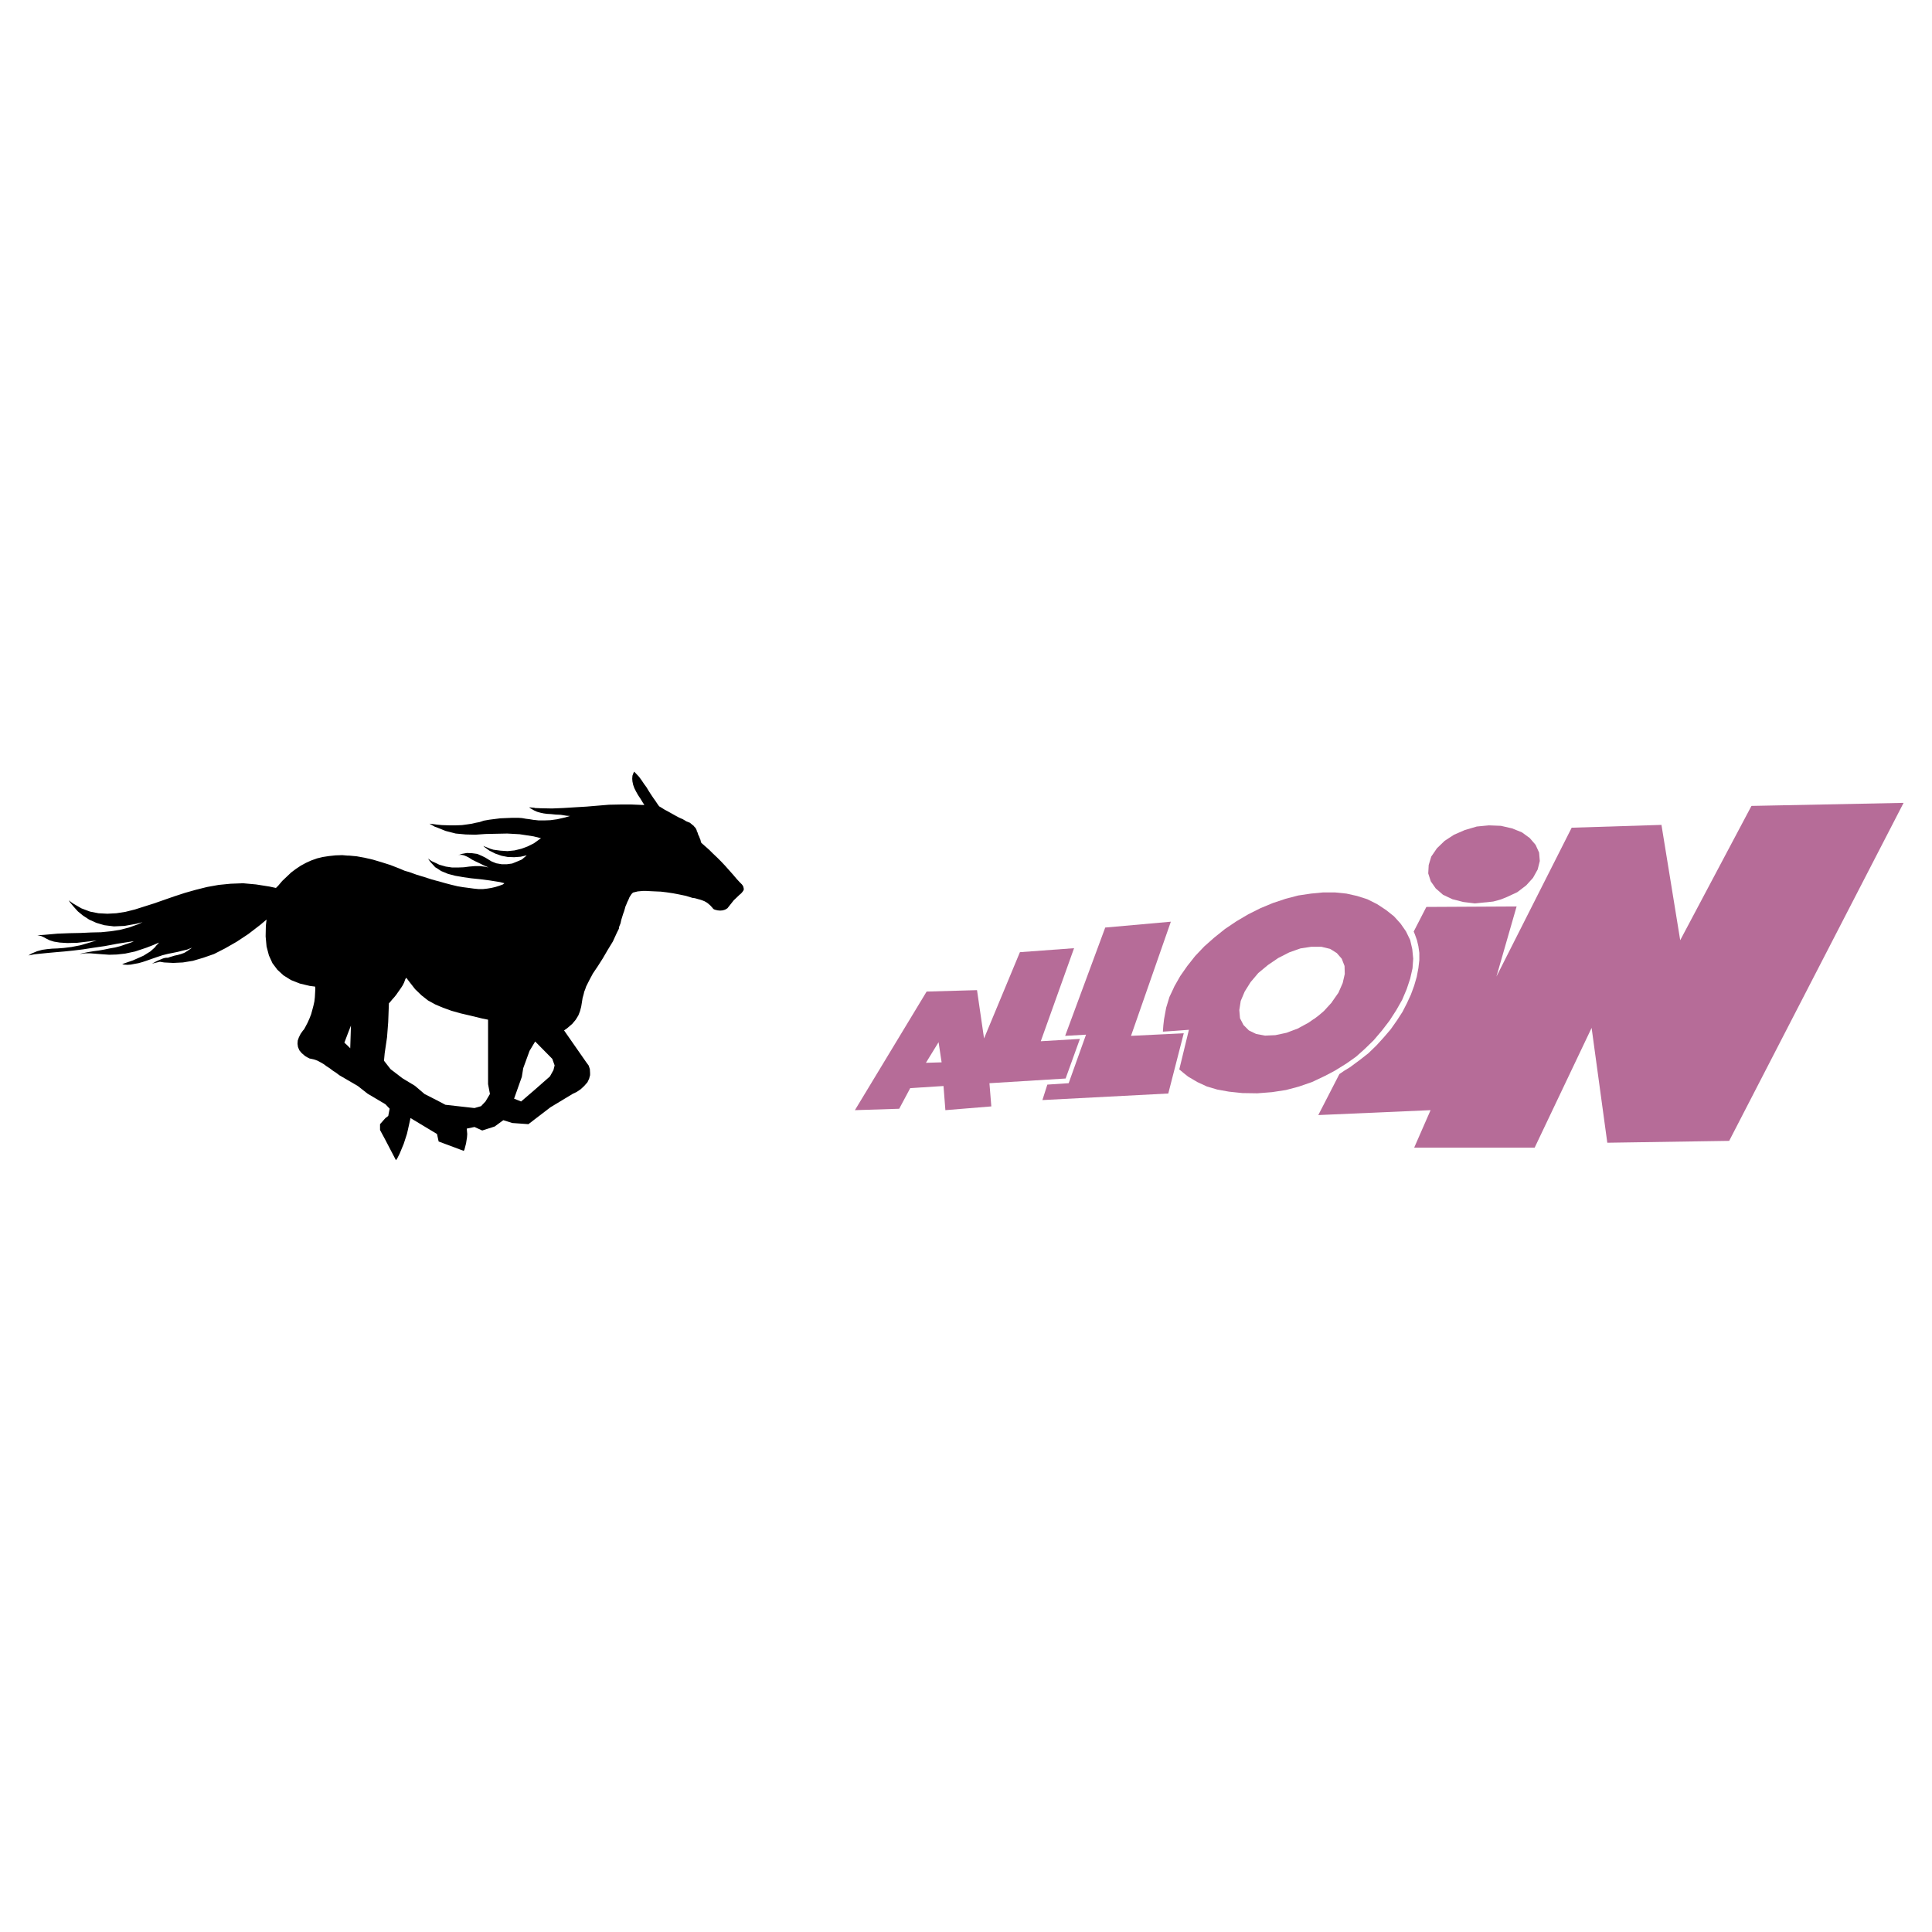 <?xml version="1.0" encoding="utf-8"?>
<!-- Generator: Adobe Illustrator 13.0.0, SVG Export Plug-In . SVG Version: 6.00 Build 14576)  -->
<!DOCTYPE svg PUBLIC "-//W3C//DTD SVG 1.0//EN" "http://www.w3.org/TR/2001/REC-SVG-20010904/DTD/svg10.dtd">
<svg version="1.0" id="Layer_1" xmlns="http://www.w3.org/2000/svg" xmlns:xlink="http://www.w3.org/1999/xlink" x="0px" y="0px"
	 width="192.756px" height="192.756px" viewBox="0 0 192.756 192.756" enable-background="new 0 0 192.756 192.756"
	 xml:space="preserve">
<g>
	<polygon fill-rule="evenodd" clip-rule="evenodd" fill="#FFFFFF" points="0,0 192.756,0 192.756,192.756 0,192.756 0,0 	"/>
	<path fill-rule="evenodd" clip-rule="evenodd" d="M74.185,88.567l-0.047-0.164l-0.117-0.164l-0.21-0.21l-0.304-0.327l-0.397-0.468
		l-0.397-0.445l-0.374-0.421l-0.398-0.421l-0.397-0.397l-0.397-0.374l-0.374-0.374l-0.397-0.351l-0.21-0.187l-0.188-0.164
		l-0.047-0.094l-0.046-0.21l-0.07-0.164l-0.07-0.187l-0.094-0.187l-0.047-0.164l-0.047-0.117l-0.023-0.023l-0.023-0.047v-0.047
		v-0.023l-0.046-0.094l-0.047-0.094l-0.047-0.07l-0.094-0.093l-0.07-0.094l-0.094-0.07l-0.14-0.117l-0.14-0.117l-0.351-0.14
		l-0.351-0.211l-0.374-0.164l-0.351-0.187l-0.374-0.21l-0.375-0.21l-0.351-0.187l-0.374-0.234l-0.164-0.094l-0.14-0.187
		l-0.233-0.351l-0.234-0.327l-0.233-0.351l-0.211-0.328l-0.21-0.351l-0.257-0.351l-0.234-0.351l-0.257-0.351l-0.328-0.351
		l-0.164-0.164l-0.07,0.14L63.1,77.389l-0.023,0.304l0.023,0.281l0.07,0.327l0.117,0.328l0.164,0.327l0.21,0.374l0.234,0.351
		l0.257,0.421l0.14,0.21h-0.187l-1.099-0.047h-1.099l-1.146,0.023l-1.123,0.093l-1.122,0.094l-1.17,0.07l-1.123,0.07l-1.146,0.047
		l-1.146-0.023l-0.562-0.023l-0.046-0.023l-0.538-0.047l0.164,0.117l0.328,0.187l0.047,0.023l0.257,0.117l0.327,0.093l0.328,0.07
		l0.351,0.047l0.397,0.023l0.445,0.047l0.514,0.023l0.584,0.094l0.351,0.023l-0.468,0.14l-0.819,0.187l-0.678,0.094l-0.607,0.023
		h-0.562l-0.421-0.047h-0.047l-0.421-0.07l-0.375-0.047l-0.397-0.07l-0.327-0.023h-0.725l-1.122,0.047l-1.1,0.14l-0.538,0.094
		l-0.14,0.046l-0.28,0.094l-0.374,0.07l-0.398,0.093l-0.468,0.07l-0.514,0.07l-0.608,0.023h-0.678l-0.725-0.023l-0.491-0.047
		l-0.328-0.047l-0.421-0.047l0.538,0.304l0.21,0.07l0.865,0.351l1.005,0.257l1.006,0.094l0.959,0.023l1.005-0.07l1.052-0.023
		l1.123-0.023l1.24,0.07l1.38,0.211l0.093,0.023l0.655,0.164l-0.14,0.094l-0.515,0.374l-0.07,0.046l-0.608,0.304l-0.632,0.234
		l-0.678,0.164l-0.702,0.07l-0.702-0.047l-0.702-0.094l-0.304-0.093l-0.702-0.281l0.093,0.094l0.515,0.374l0.608,0.304l0.608,0.21
		l0.608,0.117l0.655,0.023l0.631-0.047l0.608-0.14l-0.07,0.07l-0.42,0.351l-0.491,0.21l-0.468,0.188l-0.515,0.07h-0.538
		l-0.538-0.094l-0.468-0.187l-0.608-0.374l-0.328-0.164l-0.491-0.211l-0.514-0.07l-0.515-0.023l-0.515,0.093l-0.397,0.141
		l0.164-0.047h0.233l0.211,0.047l0.234,0.094l0.28,0.14l0.281,0.187l0.374,0.187l0.398,0.187l0.42,0.211l0.234,0.093l0.233,0.117
		l-0.28-0.07l-0.538-0.07h-0.538l-0.562,0.047l-0.538,0.07l-0.584,0.023h-0.585l-0.631-0.093l-0.655-0.187l-0.234-0.117
		l-0.515-0.234l-0.374-0.258l0.234,0.328l0.491,0.538l0.164,0.093l0.421,0.281l0.678,0.281l0.702,0.187l0.795,0.14l0.818,0.117
		l0.912,0.093l0.912,0.117l1.029,0.164l0.468,0.117l-0.14,0.117l-0.375,0.14l-0.374,0.117l-0.398,0.094l-0.421,0.07l-0.421,0.047
		h-0.468l-0.468-0.047l-0.514-0.07l-0.538-0.07l-0.562-0.094l-0.584-0.14l-0.631-0.164l-0.655-0.188l-0.187-0.046l-0.515-0.141
		l-0.725-0.234l-0.771-0.234L40.813,87l-0.421-0.117l-0.491-0.21l-0.959-0.374l-0.889-0.281l-0.865-0.257l-0.818-0.187l-0.772-0.14
		l-0.749-0.07h-0.164l-0.538-0.047L33.47,85.34l-0.655,0.07l-0.608,0.093l-0.584,0.141l-0.584,0.21l-0.515,0.234l-0.515,0.28
		l-0.491,0.328l-0.468,0.351l-0.444,0.421l-0.444,0.421l-0.398,0.468l-0.233,0.234l-0.655-0.141l-1.333-0.21l-1.287-0.117
		l-1.239,0.046l-1.193,0.117l-1.169,0.21l-1.123,0.281l-1.076,0.304l-1.076,0.351l-1.006,0.351l-1.005,0.351l-0.959,0.304
		l-0.959,0.304l-0.936,0.234l-0.912,0.14l-0.888,0.047l-0.889-0.047l-0.842-0.164L8.12,90.625l-0.842-0.491L6.857,89.83l0.14,0.21
		l0.351,0.421l0.421,0.468l0.514,0.421l0.608,0.397l0.725,0.327l0.795,0.234l0.958,0.117l1.053-0.047l1.169-0.21l0.631-0.164
		l-0.444,0.21l-0.912,0.327l-0.912,0.234l-0.936,0.141l-0.936,0.093l-0.982,0.023L8.05,93.081l-1.099,0.023l-1.216,0.047
		l-1.31,0.117l-0.702,0.047l0.141,0.023l0.234,0.047l0.257,0.117l0.257,0.141l0.328,0.164l0.444,0.14l0.584,0.094l0.749,0.046
		l0.982-0.023l1.216-0.141l0.725-0.093l-0.608,0.187L7.979,94.32l-0.865,0.164l-0.748,0.093l-0.608,0.047l-0.562,0.023l-0.491,0.047
		l-0.491,0.07L3.7,94.905l-0.562,0.234l-0.304,0.187l0.608-0.117l0.678-0.07l0.702-0.07l0.771-0.07l0.818-0.07l0.912-0.094
		l0.958-0.117l1.053-0.164l1.123-0.164l1.239-0.234l1.661-0.257l-0.234,0.117l-0.562,0.187l-0.538,0.187l-0.538,0.141l-0.538,0.093
		l-0.561,0.117l-0.538,0.094l-0.538,0.07l-0.562,0.094L8.19,95.115l-0.257,0.07l0.538-0.07h0.562l0.584,0.046l0.608,0.047
		l0.678,0.047l0.749-0.023l0.842-0.093l0.982-0.21l1.123-0.375l0.608-0.234l0.655-0.28l-0.07,0.093l-0.187,0.187l-0.164,0.211
		l-0.211,0.187l-0.234,0.21l-0.304,0.187l-0.374,0.234l-0.468,0.21l-0.585,0.257l-0.678,0.234l-0.397,0.141l0.164,0.047l0.351,0.023
		l0.351-0.023l0.351-0.07l0.397-0.07l0.42-0.117l0.421-0.141l0.467-0.164l0.538-0.187l0.562-0.187l0.561-0.141l0.468-0.093
		l0.468-0.094l0.468-0.117l0.491-0.117l0.233-0.093l0.257-0.094l-0.164,0.117l-0.304,0.21l-0.304,0.187l-0.327,0.117l-0.328,0.093
		l-0.328,0.07L17.1,95.442l-0.164,0.047l-0.07,0.023l-0.023,0.023h-0.07l-0.023,0.023h-0.07h-0.117l-0.14,0.023l-0.164,0.046
		l-0.164,0.07l-0.234,0.094l-0.257,0.117l-0.258,0.14l-0.187,0.094l0.795-0.187l0.421,0.07l0.912,0.047l0.959-0.047l1.005-0.164
		l1.029-0.304l1.076-0.374l1.099-0.562l1.146-0.655l1.169-0.772l1.216-0.935l0.608-0.515l-0.07,0.608l-0.023,1.076l0.094,1.006
		l0.234,0.889l0.351,0.771l0.491,0.655l0.608,0.562l0.749,0.468l0.889,0.351l0.982,0.234l0.538,0.069l0.023,0.211l-0.023,0.421
		l-0.023,0.421l-0.047,0.421l-0.093,0.421l-0.117,0.444l-0.117,0.421l-0.164,0.421l-0.188,0.421l-0.233,0.444l-0.117,0.211
		l-0.14,0.163l-0.211,0.305l-0.164,0.327l-0.117,0.327l-0.023,0.327l0.047,0.328l0.14,0.327l0.234,0.28l0.327,0.281l0.234,0.14
		l0.234,0.117l0.141,0.023l0.304,0.07l0.327,0.117l0.304,0.163l0.328,0.188l0.281,0.21l0.327,0.211l0.304,0.233l0.328,0.211
		l0.304,0.233l0.842,0.491l1.006,0.585l0.982,0.771l1.777,1.053l0.421,0.444l-0.14,0.725l-0.281,0.211l-0.538,0.607v0.585
		l0.467,0.865l1.123,2.151l0.141-0.21l0.234-0.469l0.397-0.958l0.327-1.006l0.117-0.515l0.234-1.052l2.643,1.59l0.164,0.748
		l2.502,0.936l0.07-0.117l0.164-0.631l0.094-0.608l0.023-0.327l-0.047-0.538l0.772-0.163l0.771,0.351l1.239-0.397l0.866-0.632
		l0.889,0.281l1.614,0.116l0.608-0.468l1.59-1.216l2.245-1.356l0.351-0.163l0.421-0.281l0.351-0.327l0.328-0.374l0.164-0.352
		l0.094-0.351v-0.233l-0.023-0.374l-0.117-0.352l-0.257-0.351l-2.199-3.157l0.304-0.21l0.515-0.444l0.351-0.421l0.257-0.421
		l0.164-0.421l0.117-0.444l0.07-0.421l0.07-0.444l0.117-0.421l0.047-0.211l0.094-0.233l0.094-0.281l0.304-0.607l0.374-0.701
		l0.491-0.726l0.491-0.772l0.491-0.842l0.515-0.842l0.397-0.865l0.21-0.421l0.023-0.187l0.14-0.351l0.07-0.327l0.094-0.304
		l0.094-0.304l0.094-0.257l0.07-0.234l0.07-0.257l0.093-0.21l0.094-0.234l0.093-0.187l0.07-0.164l0.047-0.117l0.117-0.187
		l0.094-0.14l0.14-0.141l0.468-0.117l0.515-0.047h0.351l0.421,0.023l0.492,0.023l0.538,0.023l0.584,0.07l0.631,0.094l0.608,0.117
		l0.678,0.141l0.678,0.21h0.094l0.21,0.046l0.234,0.07l0.187,0.047l0.21,0.07l0.234,0.093l0.21,0.117l0.188,0.14l0.21,0.188
		l0.187,0.21l0.094,0.117l0.14,0.07l0.281,0.07l0.257,0.023l0.257-0.023l0.234-0.07l0.234-0.14l0.631-0.795l0.491-0.468l0.07-0.07
		l0.117-0.093l0.117-0.117l0.093-0.117l0.094-0.141l0.023-0.117L74.185,88.567L74.185,88.567L74.185,88.567z M34.943,104.587
		l-0.257-0.258l-0.327-0.304l0.327-0.865l0.328-0.842L34.943,104.587L34.943,104.587L34.943,104.587z M48.437,109.895l-0.444,0.468
		l-0.655,0.188l-2.9-0.327l-0.842-0.444l-1.24-0.632l-0.959-0.818l-1.239-0.748l-1.192-0.912l-0.655-0.842l0.07-0.749l0.234-1.59
		l0.117-1.52l0.07-1.871l0.117-0.117l0.21-0.258l0.21-0.233l0.187-0.233l0.164-0.234l0.164-0.234l0.164-0.233l0.164-0.257
		l0.14-0.281l0.117-0.327l0.094-0.141l0.304,0.398l0.585,0.748l0.631,0.608l0.655,0.514l0.725,0.397l0.164,0.07l0.608,0.258
		l0.842,0.304l0.912,0.257l1.005,0.234l1.146,0.28l0.585,0.117v1.356v1.449v1.45v1.286v0.889l0.187,0.982L48.437,109.895
		L48.437,109.895L48.437,109.895z M55.219,106.761l-0.351,0.632l-1.543,1.356l-1.333,1.146l-0.702-0.28l0.772-2.175l0.14-0.865
		l0.631-1.73l0.491-0.818l0.07-0.117l1.707,1.73l0.234,0.655L55.219,106.761L55.219,106.761L55.219,106.761z"/>
	<path fill-rule="evenodd" clip-rule="evenodd" fill="#B66C98" d="M106.316,107.604l1.427-3.953l-3.905,0.234l3.321-9.284
		l-5.402,0.398l-3.578,8.605l-0.702-4.817l-5.027,0.141l-7.156,11.834l4.42-0.141l1.1-2.059l3.32-0.21l0.187,2.409l4.583-0.375
		l-0.187-2.314L106.316,107.604L106.316,107.604L106.316,107.604z M92.379,106.036l1.263-2.058l0.304,2.011L92.379,106.036
		L92.379,106.036L92.379,106.036z"/>
	<polygon fill-rule="evenodd" clip-rule="evenodd" fill="#B66C98" points="143.243,88.637 143.968,89.269 144.903,89.713 
		146.003,89.994 147.148,90.134 148.061,90.041 148.341,90.017 148.973,89.947 149.159,89.9 149.744,89.736 150.329,89.502 
		151.382,89.012 152.271,88.333 152.948,87.585 153.416,86.743 153.626,85.901 153.556,85.059 153.205,84.288 152.621,83.609 
		151.849,83.048 150.867,82.65 149.744,82.393 148.552,82.347 148.061,82.393 147.336,82.463 146.143,82.814 145.067,83.282 
		144.132,83.89 143.36,84.638 142.799,85.457 142.542,86.299 142.495,87.141 142.752,87.936 143.243,88.637 143.243,88.637 	"/>
	<polygon fill-rule="evenodd" clip-rule="evenodd" fill="#B66C98" points="174.744,80.406 167.635,93.806 165.764,82.3 
		156.807,82.58 149.3,97.431 151.312,90.438 142.308,90.485 141.045,92.94 141.162,93.221 141.372,93.806 141.513,94.414 
		141.606,95.068 141.606,95.793 141.513,96.588 141.349,97.454 141.092,98.343 140.765,99.231 140.366,100.097 139.922,100.962 
		139.361,101.827 138.753,102.692 138.051,103.511 137.327,104.306 136.531,105.077 135.666,105.756 134.684,106.48 
		134.146,106.808 133.632,107.159 131.526,111.251 142.729,110.761 141.092,114.502 153.112,114.502 158.795,102.552 
		160.361,114.011 172.521,113.824 189.921,80.102 174.744,80.406 174.744,80.406 	"/>
	<polygon fill-rule="evenodd" clip-rule="evenodd" fill="#B66C98" points="112.841,103.347 116.816,91.958 110.269,92.542 
		106.27,103.347 108.352,103.229 106.621,108.071 104.493,108.211 104.001,109.755 116.56,109.1 118.104,103.09 112.841,103.347 
		112.841,103.347 	"/>
	<path fill-rule="evenodd" clip-rule="evenodd" fill="#B66C98" d="M132.859,106.995l0.421-0.234l1.053-0.654l0.959-0.678
		l0.865-0.772l0.889-0.865l0.818-0.959l0.771-1.005l0.679-1.053l0.584-1.029l0.445-1.052l0.351-1.053l0.233-1.029l0.07-0.958
		l-0.094-0.959l-0.21-0.912l-0.421-0.865l-0.538-0.772l-0.655-0.725l-0.795-0.631l-0.889-0.585l-0.982-0.491l-1.029-0.327
		l-1.052-0.234l-1.146-0.117h-0.328h-0.842l-1.216,0.117l-1.263,0.187l-1.263,0.328l-1.263,0.421l-1.24,0.514l-1.216,0.608
		l-1.192,0.701l-1.146,0.772l-1.052,0.842l-1.006,0.889l-0.912,0.959l-0.795,1.005l-0.702,1.006l-0.584,1.028l-0.094,0.211
		l-0.397,0.842l-0.327,1.076l-0.211,1.146l-0.07,0.607l-0.046,0.632l1.052-0.07l1.544-0.116l-0.959,3.952l0.444,0.374l0.444,0.351
		l0.912,0.538l0.958,0.444l1.029,0.304l1.17,0.211l1.332,0.14l1.497,0.023l1.474-0.116l1.38-0.211l1.31-0.351l1.286-0.444
		l1.239-0.585L132.859,106.995L132.859,106.995L132.859,106.995z M131.597,101.289l-0.491,0.374h-0.023l-0.537,0.374l-1.076,0.585
		l-1.122,0.421l-1.1,0.234l-1.029,0.046l-0.889-0.163l-0.725-0.352l-0.538-0.537l-0.351-0.679l-0.07-0.818l0.141-0.912l0.397-0.936
		l0.585-0.936l0.771-0.911l0.959-0.796l1.029-0.701l1.099-0.562l1.122-0.397l1.076-0.164h1.006l0.865,0.21l0.163,0.094l0.515,0.327
		l0.491,0.562l0.281,0.725l0.022,0.795l-0.21,0.912l-0.421,0.959l-0.655,0.936l-0.023,0.047l-0.771,0.842L131.597,101.289
		L131.597,101.289L131.597,101.289z"/>
</g>
</svg>
